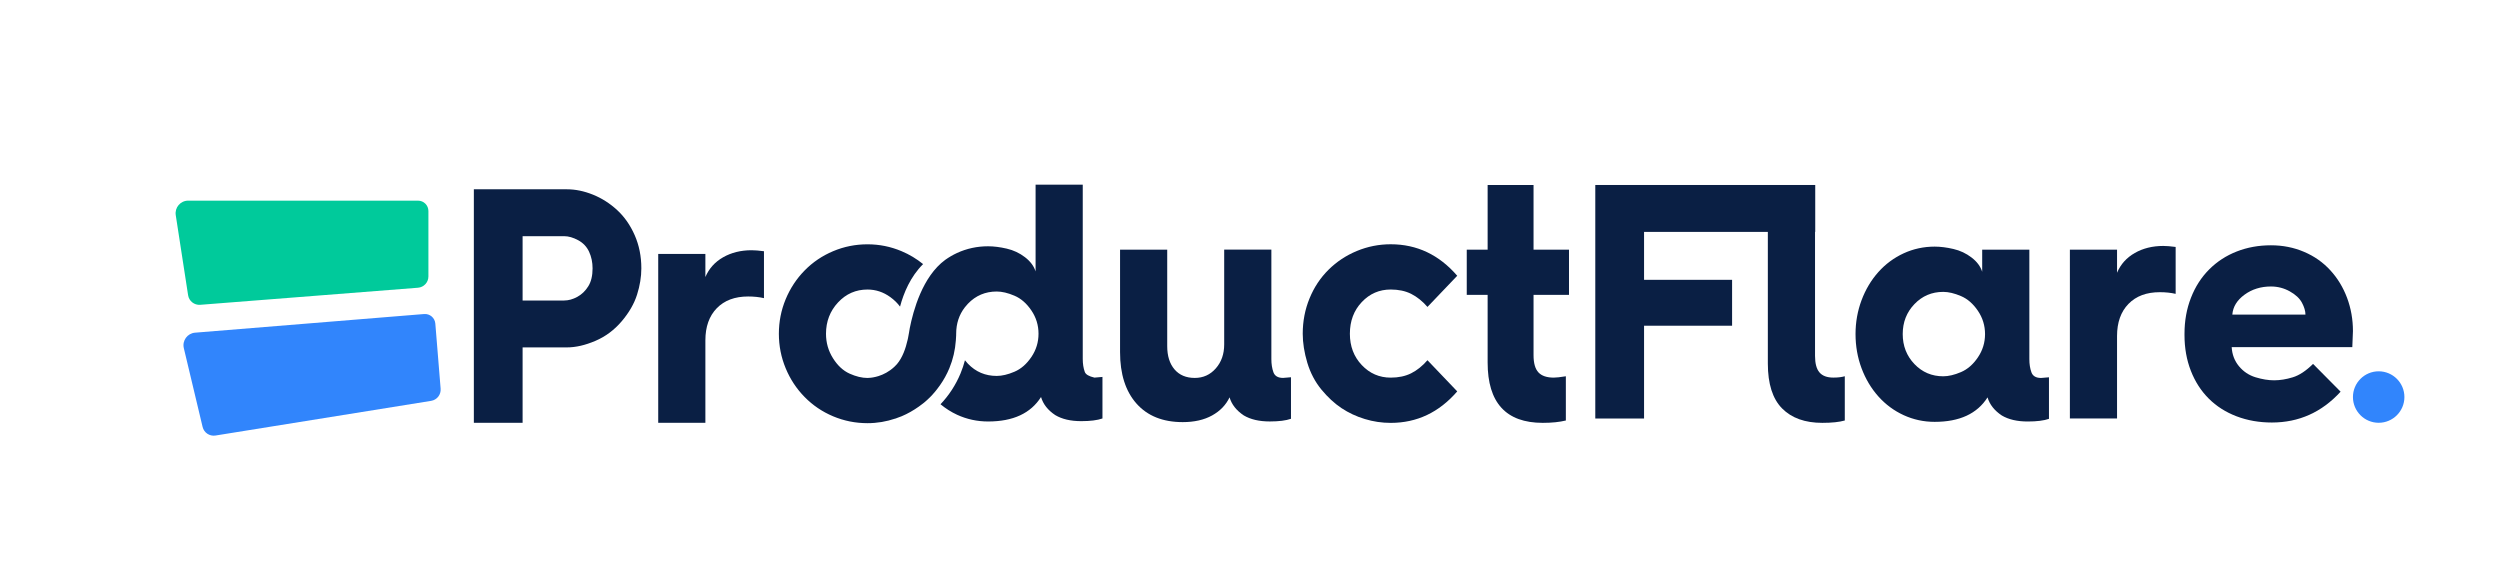 <?xml version="1.0" encoding="UTF-8" standalone="no"?>
<!DOCTYPE svg PUBLIC "-//W3C//DTD SVG 1.1//EN" "http://www.w3.org/Graphics/SVG/1.1/DTD/svg11.dtd">
<svg version="1.1" xmlns="http://www.w3.org/2000/svg" xmlns:xlink="http://www.w3.org/1999/xlink" preserveAspectRatio="xMidYMid meet" viewBox="0 0 1700 400" width="1700" height="400"><defs><path d="M322.22 128.72C360.2 128.72 381.3 128.72 385.51 128.72C391.26 128.72 397.14 129.93 403.17 132.35C409.2 134.78 414.69 138.28 419.64 142.83C424.59 147.39 428.58 153.08 431.59 159.92C434.6 166.76 436.11 174.26 436.11 182.47C436.11 188.24 435.14 194.21 433.2 200.35C431.26 206.5 427.78 212.54 422.76 218.46C417.73 224.38 411.78 228.83 404.89 231.78C398 234.73 391.54 236.23 385.51 236.23C383.5 236.23 373.46 236.23 355.37 236.23L355.37 287.49L322.22 287.49L322.22 128.72ZM383.58 204.34C386.59 204.34 389.6 203.5 392.61 201.84C395.62 200.18 398.11 197.78 400.04 194.66C401.98 191.55 402.95 187.48 402.95 182.47C402.95 178.37 402.16 174.61 400.59 171.2C399 167.78 396.53 165.17 393.15 163.34C389.78 161.52 386.59 160.6 383.58 160.6C381.69 160.6 372.29 160.6 355.37 160.6L355.37 204.34C372.29 204.34 381.69 204.34 383.58 204.34Z" id="c1mBQeESDe"></path><path d="M447.59 172.68L479.66 172.68C479.66 182.11 479.66 187.35 479.66 188.39C482.1 182.63 486.12 178.15 491.72 174.95C497.32 171.76 503.78 170.16 511.1 170.16C513.26 170.16 516.05 170.39 519.5 170.84C519.5 174.03 519.5 199.55 519.5 202.74C516.2 201.98 512.61 201.61 508.73 201.61C499.68 201.61 492.59 204.27 487.42 209.58C482.25 214.9 479.66 222.19 479.66 231.45C479.66 235.19 479.66 253.87 479.66 287.49L447.59 287.49L447.59 172.68Z" id="d3DLwfdCKM"></path><path d="M761.64 169.76L793.71 169.76C793.71 209.12 793.71 230.98 793.71 235.36C793.71 242.04 795.36 247.31 798.66 251.18C801.97 255.05 806.55 256.99 812.44 256.99C818.19 256.99 822.95 254.83 826.75 250.5C830.56 246.18 832.45 240.73 832.45 234.21C832.45 229.91 832.45 208.42 832.45 169.74L864.53 169.74C864.53 214.44 864.53 239.27 864.53 244.23C864.53 247.57 865 250.54 865.92 253.11C866.85 255.69 869.05 256.98 872.49 256.98C872.85 256.95 874.64 256.8 877.87 256.53C877.87 273.48 877.87 282.89 877.87 284.77C874.43 285.99 869.61 286.59 863.44 286.59C856.26 286.59 850.38 285.22 845.78 282.49C840.76 279.15 837.52 275.04 836.1 270.19C833.66 275.35 829.71 279.46 824.26 282.49C818.81 285.52 812.12 287.04 804.23 287.04C790.74 287.04 780.25 282.83 772.79 274.41C765.36 266 761.64 254.35 761.64 239.46C761.64 230.17 761.64 206.93 761.64 169.76Z" id="a1eK5EQueZ"></path><path d="M890.49 202.9C893.57 195.37 897.88 188.89 903.4 183.42C908.93 177.95 915.35 173.7 922.68 170.66C929.99 167.63 937.68 166.1 945.71 166.1C963.51 166.1 978.58 173.24 990.92 187.52C988.9 189.64 972.7 206.59 970.68 208.71C967.24 204.76 963.54 201.81 959.58 199.82C955.63 197.85 951 196.87 945.7 196.87C937.94 196.87 931.37 199.71 926 205.42C920.62 211.11 917.92 218.29 917.92 226.95C917.92 235.45 920.61 242.55 926 248.24C931.37 253.93 937.94 256.79 945.7 256.79C951 256.79 955.63 255.81 959.58 253.84C963.54 251.86 967.22 248.91 970.68 244.95C972.7 247.07 988.9 264.02 990.92 266.14C978.58 280.41 963.51 287.56 945.71 287.56C939.69 287.56 933.8 286.69 928.05 284.93C922.31 283.19 917.04 280.72 912.23 277.53C907.43 274.34 902.87 270.13 898.55 264.89C894.25 259.65 891.06 253.57 888.97 246.67C886.9 239.72 885.86 233.16 885.86 226.93C885.86 218.43 887.4 210.42 890.49 202.9Z" id="a18iyWPI09"></path><path d="M1011.59 200.5L997.39 200.5L997.39 169.76L1011.59 169.76L1011.59 125.79L1042.81 125.79L1042.81 169.76L1066.92 169.76L1066.92 200.5L1042.81 200.5C1042.81 225.11 1042.81 238.78 1042.81 241.51C1042.81 246.98 1043.93 250.89 1046.15 253.25C1048.37 255.61 1051.85 256.78 1056.59 256.78C1058.31 256.78 1061.04 256.48 1064.78 255.86C1064.78 258.87 1064.78 282.93 1064.78 285.94C1060.47 287 1055.23 287.54 1049.06 287.54C1024.08 287.53 1011.59 273.86 1011.59 246.52C1011.59 240.38 1011.59 225.04 1011.59 200.5Z" id="b1yLigSV2b"></path><path d="M1084.8 125.79L1234.34 125.79L1234.34 157.69L1117.96 157.69L1117.96 190.28L1177.82 190.28L1177.82 221.49L1117.96 221.49L1117.96 284.59L1084.8 284.59L1084.8 125.79Z" id="g7rotjPznv"></path><path d="M1202.13 125.78L1234.22 125.78C1234.22 195.49 1234.22 234.22 1234.22 241.96C1234.22 247.12 1235.22 250.89 1237.23 253.23C1239.24 255.6 1242.4 256.76 1246.71 256.76C1249.72 256.76 1252.3 256.47 1254.46 255.84C1254.46 258.85 1254.46 282.93 1254.46 285.94C1250.73 287 1245.63 287.54 1239.18 287.54C1227.42 287.54 1218.31 284.28 1211.84 277.75C1205.36 271.2 1202.13 261.04 1202.13 247.2C1202.13 231.01 1202.13 190.54 1202.13 125.78Z" id="n1OIyWWcE"></path><path d="M1265.85 204.16C1268.58 196.87 1272.39 190.49 1277.26 185.02C1282.14 179.55 1287.89 175.31 1294.48 172.26C1301.08 169.23 1308.12 167.7 1315.58 167.7C1319.46 167.7 1323.69 168.23 1328.29 169.3C1332.89 170.36 1337.02 172.31 1340.67 175.12C1344.33 177.93 1346.74 181.15 1347.89 184.8C1347.89 183.8 1347.89 178.79 1347.89 169.77L1379.96 169.77C1379.96 214.47 1379.96 239.3 1379.96 244.26C1379.96 247.61 1380.43 250.57 1381.36 253.14C1382.28 255.72 1384.47 257.01 1387.92 257.01C1388.28 256.98 1390.07 256.83 1393.3 256.56C1393.3 273.51 1393.3 282.92 1393.3 284.81C1389.86 286.02 1385.04 286.62 1378.87 286.62C1371.69 286.62 1365.81 285.26 1361.21 282.52C1356.19 279.18 1352.96 275.07 1351.53 270.22C1344.49 281.31 1332.51 286.86 1315.58 286.86C1308.12 286.86 1301.08 285.33 1294.48 282.3C1287.89 279.27 1282.14 275.01 1277.26 269.54C1272.39 264.07 1268.58 257.69 1265.85 250.4C1263.13 243.11 1261.76 235.36 1261.76 227.16C1261.76 219.11 1263.13 211.45 1265.85 204.16ZM1301.81 247.56C1307.12 253.11 1313.66 255.88 1321.4 255.88C1324.98 255.88 1329.01 254.93 1333.46 253.03C1337.91 251.13 1341.75 247.79 1344.98 243C1348.21 238.22 1349.83 232.95 1349.83 227.18C1349.83 221.41 1348.21 216.13 1344.98 211.35C1341.75 206.57 1337.91 203.22 1333.46 201.33C1329.01 199.43 1324.98 198.48 1321.4 198.48C1313.64 198.48 1307.12 201.25 1301.81 206.8C1296.51 212.32 1293.85 219.11 1293.85 227.16C1293.85 235.22 1296.51 242.01 1301.81 247.56Z" id="c4Fp8iyesq"></path><path d="M1407.52 169.76L1439.59 169.76C1439.59 179.19 1439.59 184.42 1439.59 185.47C1442.03 179.7 1446.06 175.23 1451.66 172.03C1457.25 168.84 1463.72 167.24 1471.04 167.24C1473.19 167.24 1475.99 167.47 1479.44 167.92C1479.44 171.11 1479.44 196.63 1479.44 199.82C1476.13 199.06 1472.55 198.69 1468.67 198.69C1459.62 198.69 1452.52 201.34 1447.35 206.66C1442.18 211.98 1439.59 219.27 1439.59 228.53C1439.59 232.27 1439.59 250.95 1439.59 284.57L1407.52 284.57L1407.52 169.76Z" id="c50oIP3SOc"></path><path d="M1485.46 226.93C1485.46 218.12 1486.93 209.96 1489.87 202.45C1492.81 194.92 1496.94 188.52 1502.26 183.2C1507.56 177.89 1513.8 173.83 1520.99 171.01C1528.16 168.2 1535.91 166.8 1544.24 166.8C1552.28 166.8 1559.79 168.28 1566.74 171.25C1573.7 174.2 1579.65 178.38 1584.6 183.78C1589.55 189.17 1593.36 195.44 1596.02 202.57C1598.68 209.71 1600 217.23 1600 225.13C1599.97 225.86 1599.83 229.5 1599.57 236.06C1550.36 236.06 1523.02 236.06 1517.55 236.06C1517.83 241.06 1519.49 245.4 1522.5 249.04C1525.51 252.67 1529.29 255.19 1533.8 256.56C1538.32 257.93 1542.53 258.61 1546.39 258.61C1550.4 258.61 1554.65 257.93 1559.1 256.56C1563.55 255.19 1568.13 252.16 1572.88 247.45C1574.75 249.34 1589.74 264.46 1591.61 266.35C1578.83 280.33 1563.26 287.31 1544.89 287.31C1536.28 287.31 1528.27 285.91 1520.88 283.1C1513.49 280.28 1507.18 276.26 1501.93 271.02C1496.69 265.78 1492.63 259.48 1489.77 252.11C1486.9 244.75 1485.46 236.66 1485.46 227.85C1485.46 227.66 1485.46 227.02 1485.46 226.93ZM1567.71 213.95C1567.71 211.53 1566.91 208.82 1565.34 205.87C1563.76 202.9 1560.99 200.32 1557.06 198.13C1553.1 195.92 1548.84 194.81 1544.24 194.81C1537.35 194.81 1531.36 196.68 1526.26 200.4C1521.16 204.13 1518.4 208.63 1517.98 213.95C1527.92 213.95 1562.73 213.95 1567.71 213.95Z" id="b1EzwkKaU"></path><path d="M737.66 252.91C736.72 250.33 736.27 247.37 736.27 244.03C736.27 236.13 736.27 196.65 736.27 125.58L704.2 125.58C704.2 160.97 704.2 180.64 704.2 184.57C703.05 180.93 700.64 177.7 696.98 174.89C693.32 172.07 689.19 170.14 684.6 169.07C680 168.01 675.77 167.47 671.89 167.47C664.42 167.47 657.39 168.99 650.79 172.03C647.95 173.33 645.31 174.9 642.8 176.67C627.18 188.08 620.94 211.57 618.64 223.14C618.62 223.5 618.1 226.17 618.1 226.39C617.92 227.49 617.7 228.7 617.44 229.95C617.44 230.01 617.43 230.06 617.43 230.06C617.42 230.06 617.41 230.06 617.41 230.06C617.34 230.43 617.23 230.82 617.16 231.19C617.15 231.25 617.15 231.3 617.15 231.3C617.14 231.3 617.13 231.3 617.13 231.3C615.87 236.88 613.69 243.22 609.92 247.62C609.49 248.1 609.05 248.54 608.61 248.97C608.42 249.16 608.24 249.36 608.05 249.53C604.51 252.81 600.69 254.68 597.46 255.7C597.41 255.72 597.37 255.74 597.33 255.75C596.12 256.12 595.03 256.37 594.05 256.56C593.83 256.61 593.61 256.65 593.39 256.68C592.95 256.76 592.55 256.81 592.18 256.85C591.41 256.93 590.63 257.01 589.88 257.01C586.15 257.01 582.09 256.03 577.71 254.06C573.33 252.08 569.56 248.58 566.42 243.58C563.26 238.57 561.68 233.02 561.68 226.95C561.68 218.6 564.42 211.49 569.87 205.65C575.32 199.8 581.99 196.88 589.89 196.88C595.49 196.88 600.66 198.59 605.39 202.01C608.08 203.95 610.27 206.13 612.03 208.49C614.47 199.31 619.06 188.15 627.71 179.58C623.29 176 618.41 173.05 613.05 170.8C605.66 167.69 597.94 166.13 589.91 166.13C581.72 166.13 573.94 167.69 566.55 170.8C559.16 173.91 552.69 178.27 547.17 183.9C541.64 189.53 537.34 196.06 534.25 203.49C531.17 210.93 529.63 218.75 529.63 226.95C529.63 235.15 531.17 242.97 534.25 250.4C537.34 257.85 541.64 264.38 547.17 269.99C552.69 275.62 559.16 279.99 566.55 283.1C573.94 286.2 581.72 287.76 589.91 287.76C596.45 287.76 602.78 286.67 608.89 284.6C608.89 284.61 608.88 284.64 608.87 284.65C609.45 284.45 609.99 284.21 610.55 284C611.39 283.69 612.22 283.44 613.05 283.08C617.26 281.31 621.16 279.07 624.79 276.49C625.7 275.84 626.59 275.18 627.44 274.51C627.75 274.27 628.09 274.03 628.4 273.77C629.81 272.6 631.1 271.41 632.34 270.18C632.41 270.11 632.48 270.05 632.54 269.99C632.6 269.94 632.65 269.88 632.69 269.82C632.94 269.57 633.2 269.32 633.44 269.07C634.31 268.16 635.11 267.21 635.89 266.28C636.82 265.19 637.66 264.05 638.49 262.9C638.71 262.59 638.98 262.26 639.2 261.95C641.7 258.38 643.84 254.54 645.56 250.4C648.07 244.34 649.51 238.01 649.98 231.44C650.23 228.64 650.2 226.93 650.2 226.93C650.2 220 652.19 214.01 656.12 208.94C656.76 208.12 657.43 207.33 658.18 206.55C663.48 201 670.02 198.23 677.76 198.23C681.35 198.23 685.37 199.18 689.83 201.08C694.28 202.98 698.11 206.32 701.34 211.11C704.58 215.89 706.19 221.16 706.19 226.93C706.19 232.7 704.58 237.98 701.34 242.76C698.11 247.54 694.28 250.89 689.83 252.78C685.37 254.68 681.35 255.63 677.76 255.63C670.01 255.63 663.48 252.86 658.18 247.31C657.46 246.56 656.8 245.77 656.17 244.98C655.37 248.01 654.38 250.99 653.17 253.92C649.89 261.8 645.3 268.82 639.55 274.9C642.99 277.73 646.74 280.16 650.85 282.05C657.45 285.08 664.48 286.61 671.95 286.61C688.89 286.61 700.86 281.07 707.9 269.97C709.34 274.84 712.55 278.94 717.58 282.27C722.16 285.01 728.05 286.38 735.24 286.38C741.41 286.38 746.21 285.77 749.67 284.56C749.67 282.67 749.67 273.26 749.67 256.31L744.23 256.78C740.47 255.92 738.28 254.63 737.66 252.91ZM625.65 257.8C626.58 259.56 627.59 261.24 628.68 262.87C627.59 261.24 626.58 259.56 625.65 257.8C625.65 257.8 625.65 257.8 625.65 257.8Z" id="afIVuL86q"></path><path d="M284.25 136.44C288.16 136.44 291.32 139.6 291.32 143.51C291.32 153.83 291.32 177.67 291.32 187.98C291.32 192 288.23 195.35 284.22 195.66C253.18 198.09 167.19 204.83 136.15 207.27C132.11 207.58 128.51 204.73 127.9 200.72C125.91 187.87 121.41 158.6 119.51 146.3C118.71 141.11 122.72 136.44 127.97 136.44C160.64 136.44 251 136.44 284.25 136.44Z" id="a16qmFem8U"></path><path d="M1635 269.99C1635 279.65 1627.16 287.49 1617.5 287.49C1607.84 287.49 1600 279.65 1600 269.99C1600 260.34 1607.84 252.49 1617.5 252.49C1627.16 252.49 1635 260.34 1635 269.99Z" id="c3K6aFhZrm"></path><path d="M288.4 213.54C292.29 213.23 295.7 216.13 296.02 220.02C296.86 230.3 298.79 254.07 299.63 264.35C299.95 268.36 297.14 271.94 293.17 272.58C262.43 277.52 177.27 291.21 146.53 296.16C142.53 296.8 138.71 294.25 137.77 290.31C134.75 277.65 127.89 248.85 125 236.74C123.78 231.64 127.4 226.65 132.63 226.22C165.19 223.57 255.25 216.24 288.4 213.54Z" id="aWwwYqGQm"></path></defs><g><g><g><use xlink:href="#c1mBQeESDe" opacity="1" fill="#0a1f44" fill-opacity="1"></use><g><use xlink:href="#c1mBQeESDe" opacity="1" fill-opacity="0" stroke="#000000" stroke-width="1" stroke-opacity="0"></use></g></g><g><use xlink:href="#d3DLwfdCKM" opacity="1" fill="#0a1f44" fill-opacity="1"></use><g><use xlink:href="#d3DLwfdCKM" opacity="1" fill-opacity="0" stroke="#000000" stroke-width="1" stroke-opacity="0"></use></g></g><g><use xlink:href="#a1eK5EQueZ" opacity="1" fill="#0a1f44" fill-opacity="1"></use><g><use xlink:href="#a1eK5EQueZ" opacity="1" fill-opacity="0" stroke="#000000" stroke-width="1" stroke-opacity="0"></use></g></g><g><use xlink:href="#a18iyWPI09" opacity="1" fill="#0a1f44" fill-opacity="1"></use><g><use xlink:href="#a18iyWPI09" opacity="1" fill-opacity="0" stroke="#000000" stroke-width="1" stroke-opacity="0"></use></g></g><g><use xlink:href="#b1yLigSV2b" opacity="1" fill="#0a1f44" fill-opacity="1"></use><g><use xlink:href="#b1yLigSV2b" opacity="1" fill-opacity="0" stroke="#000000" stroke-width="1" stroke-opacity="0"></use></g></g><g><use xlink:href="#g7rotjPznv" opacity="1" fill="#0a1f44" fill-opacity="1"></use><g><use xlink:href="#g7rotjPznv" opacity="1" fill-opacity="0" stroke="#000000" stroke-width="1" stroke-opacity="0"></use></g></g><g><use xlink:href="#n1OIyWWcE" opacity="1" fill="#0a1f44" fill-opacity="1"></use><g><use xlink:href="#n1OIyWWcE" opacity="1" fill-opacity="0" stroke="#000000" stroke-width="1" stroke-opacity="0"></use></g></g><g><use xlink:href="#c4Fp8iyesq" opacity="1" fill="#0a1f44" fill-opacity="1"></use><g><use xlink:href="#c4Fp8iyesq" opacity="1" fill-opacity="0" stroke="#000000" stroke-width="1" stroke-opacity="0"></use></g></g><g><use xlink:href="#c50oIP3SOc" opacity="1" fill="#0a1f44" fill-opacity="1"></use><g><use xlink:href="#c50oIP3SOc" opacity="1" fill-opacity="0" stroke="#000000" stroke-width="1" stroke-opacity="0"></use></g></g><g><use xlink:href="#b1EzwkKaU" opacity="1" fill="#0a1f44" fill-opacity="1"></use><g><use xlink:href="#b1EzwkKaU" opacity="1" fill-opacity="0" stroke="#000000" stroke-width="1" stroke-opacity="0"></use></g></g><g><use xlink:href="#afIVuL86q" opacity="1" fill="#0a1f44" fill-opacity="1"></use><g><use xlink:href="#afIVuL86q" opacity="1" fill-opacity="0" stroke="#000000" stroke-width="1" stroke-opacity="0"></use></g></g><g><use xlink:href="#a16qmFem8U" opacity="1" fill="#00ca9b" fill-opacity="1"></use></g><g><use xlink:href="#c3K6aFhZrm" opacity="1" fill="#3185fc" fill-opacity="1"></use></g><g><use xlink:href="#aWwwYqGQm" opacity="1" fill="#3185fc" fill-opacity="1"></use></g></g></g></svg>